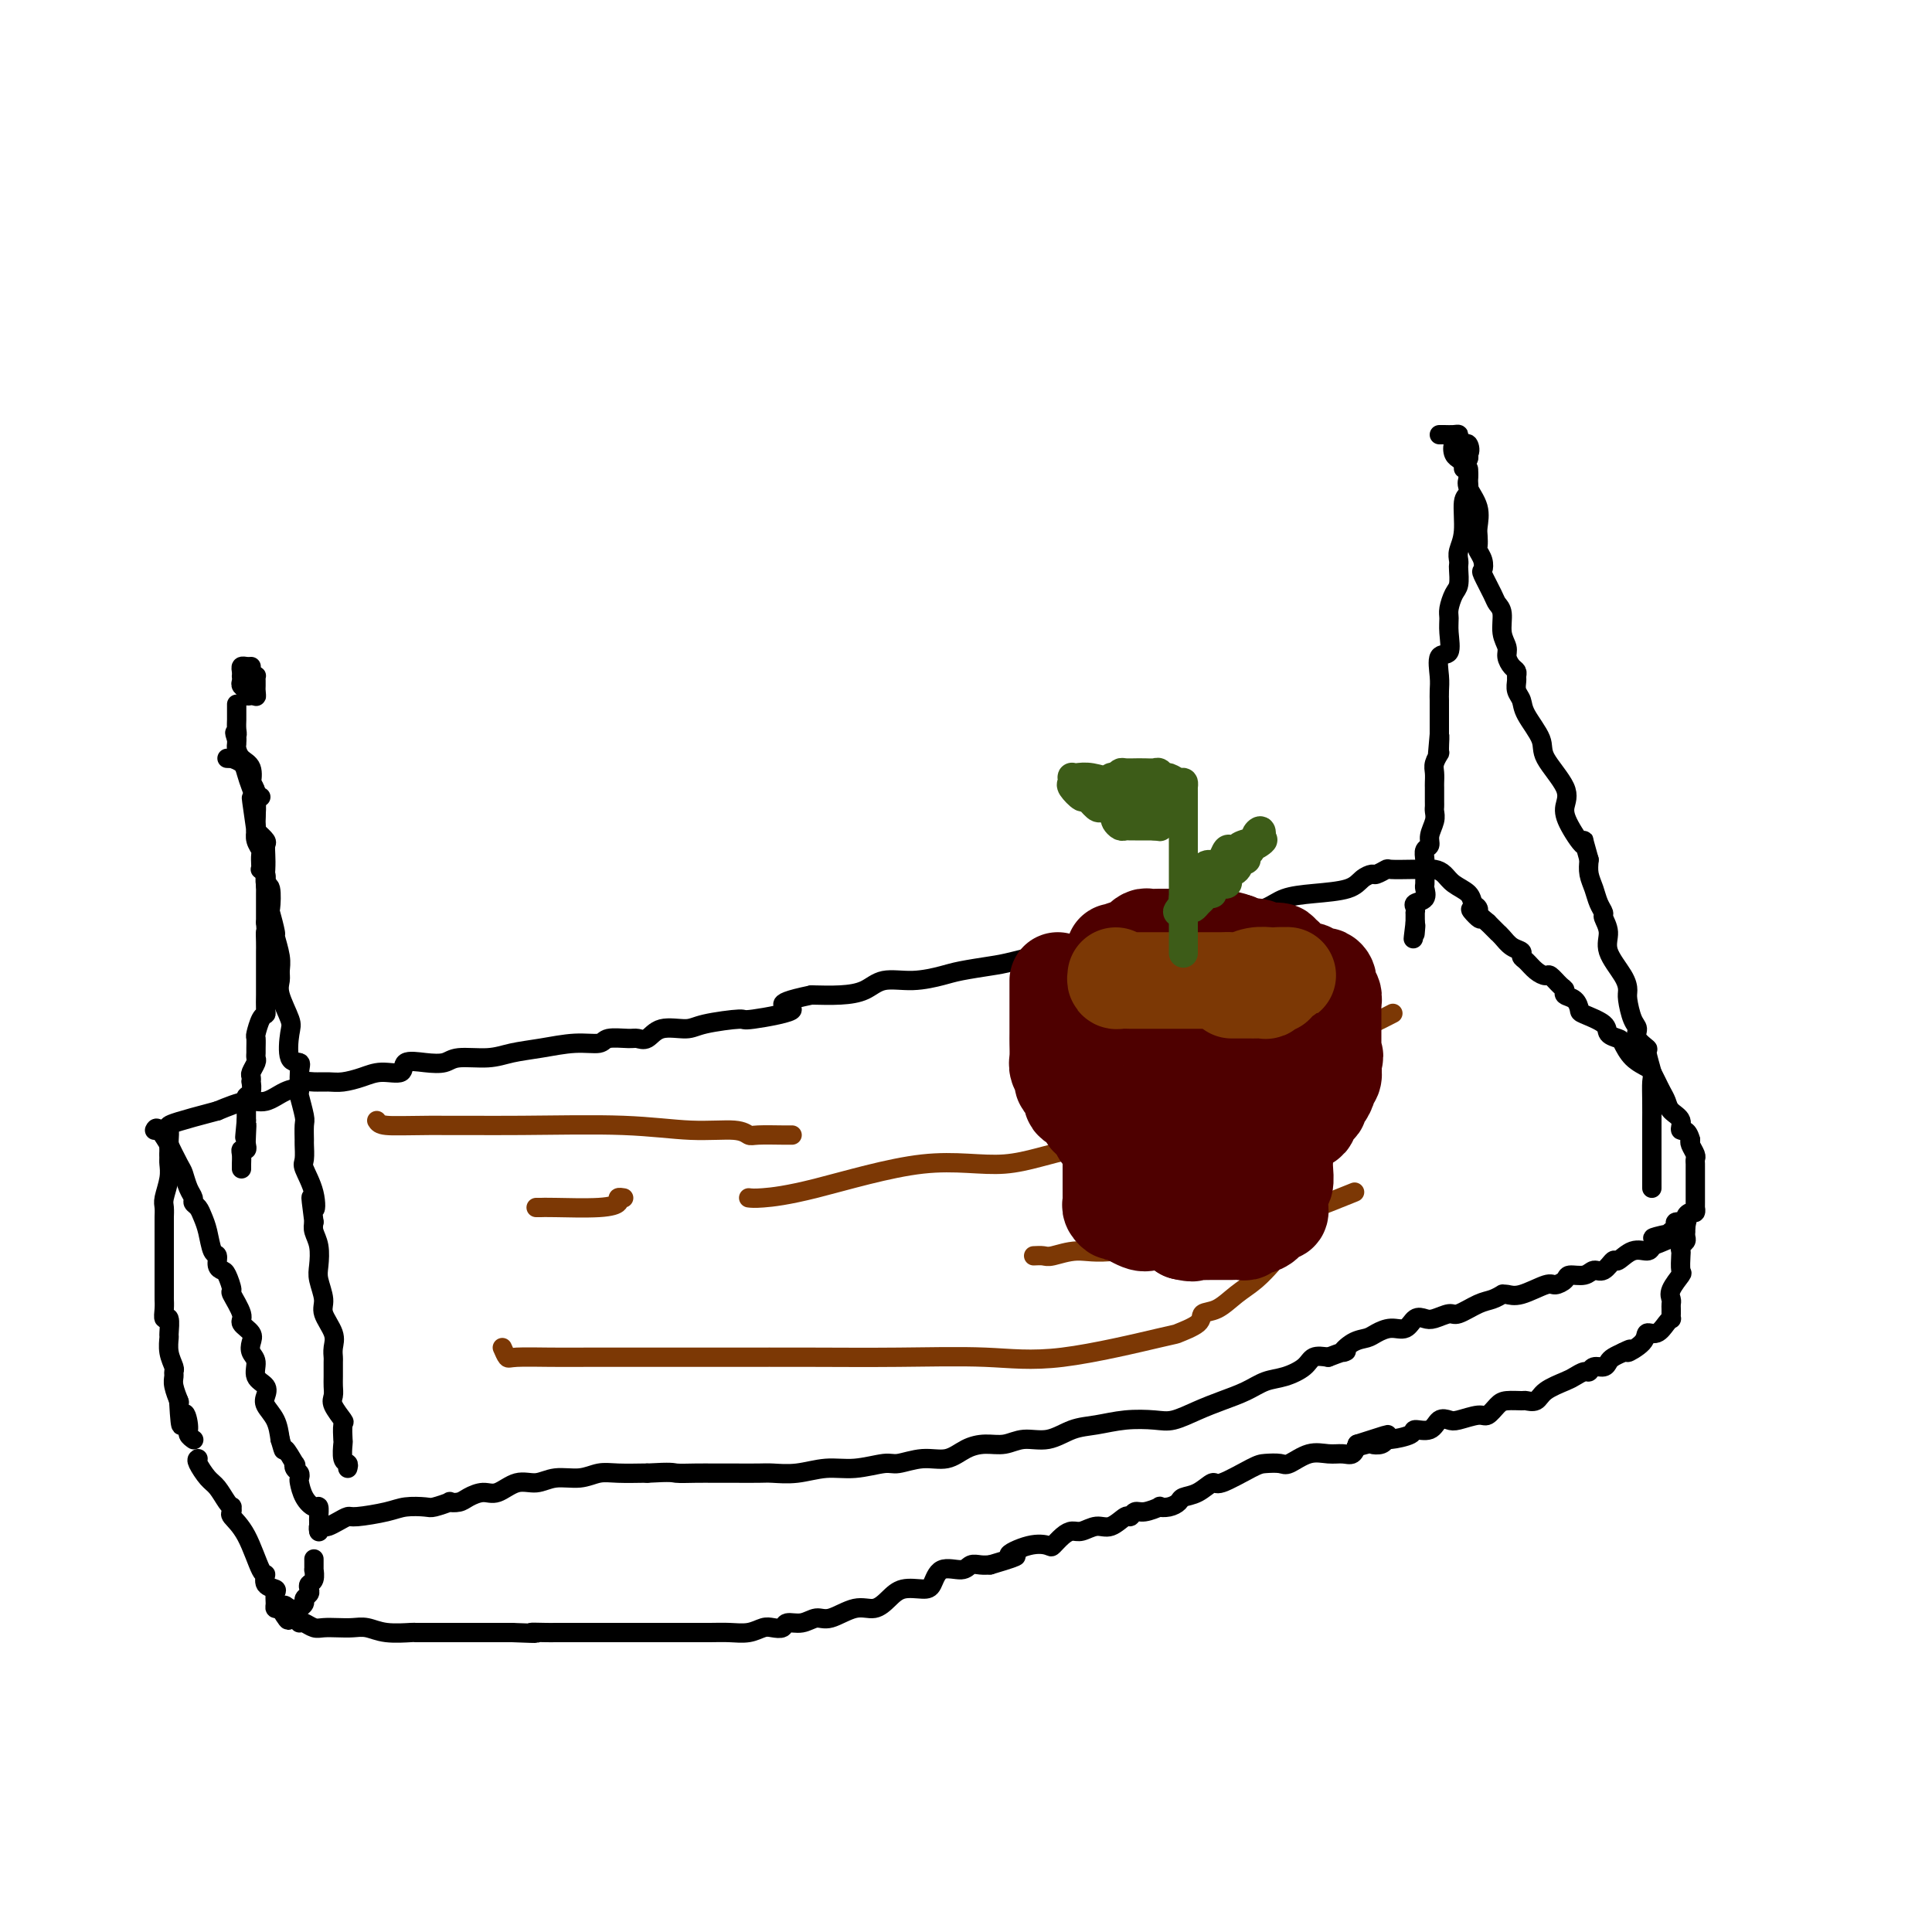 <svg viewBox='0 0 400 400' version='1.1' xmlns='http://www.w3.org/2000/svg' xmlns:xlink='http://www.w3.org/1999/xlink'><g fill='none' stroke='#000000' stroke-width='4' stroke-linecap='round' stroke-linejoin='round'><path d='M293,180c0.015,-0.008 0.030,-0.017 -1,0c-1.030,0.017 -3.105,0.059 -4,0c-0.895,-0.059 -0.610,-0.219 -1,0c-0.390,0.219 -1.457,0.818 -2,1c-0.543,0.182 -0.564,-0.054 -1,0c-0.436,0.054 -1.287,0.399 -2,1c-0.713,0.601 -1.289,1.457 -3,2c-1.711,0.543 -4.556,0.772 -7,1c-2.444,0.228 -4.487,0.456 -6,1c-1.513,0.544 -2.496,1.403 -4,2c-1.504,0.597 -3.530,0.933 -5,1c-1.470,0.067 -2.384,-0.135 -3,0c-0.616,0.135 -0.934,0.608 -2,1c-1.066,0.392 -2.882,0.704 -4,1c-1.118,0.296 -1.540,0.577 -3,1c-1.460,0.423 -3.957,0.987 -5,1c-1.043,0.013 -0.632,-0.526 -2,0c-1.368,0.526 -4.516,2.116 -7,3c-2.484,0.884 -4.303,1.063 -6,1c-1.697,-0.063 -3.270,-0.368 -6,0c-2.730,0.368 -6.616,1.409 -9,2c-2.384,0.591 -3.268,0.731 -5,1c-1.732,0.269 -4.314,0.667 -6,1c-1.686,0.333 -2.476,0.601 -4,1c-1.524,0.399 -3.781,0.930 -6,1c-2.219,0.070 -4.399,-0.321 -6,0c-1.601,0.321 -2.623,1.356 -4,2c-1.377,0.644 -3.108,0.898 -5,1c-1.892,0.102 -3.946,0.051 -6,0'/><path d='M168,206c-10.188,2.102 -4.159,2.357 -4,3c0.159,0.643 -5.553,1.673 -8,2c-2.447,0.327 -1.628,-0.048 -3,0c-1.372,0.048 -4.934,0.521 -7,1c-2.066,0.479 -2.634,0.966 -4,1c-1.366,0.034 -3.529,-0.384 -5,0c-1.471,0.384 -2.251,1.571 -3,2c-0.749,0.429 -1.468,0.100 -2,0c-0.532,-0.100 -0.878,0.029 -2,0c-1.122,-0.029 -3.020,-0.215 -4,0c-0.980,0.215 -1.043,0.832 -2,1c-0.957,0.168 -2.809,-0.114 -5,0c-2.191,0.114 -4.721,0.623 -7,1c-2.279,0.377 -4.306,0.624 -6,1c-1.694,0.376 -3.053,0.883 -5,1c-1.947,0.117 -4.480,-0.157 -6,0c-1.520,0.157 -2.027,0.745 -3,1c-0.973,0.255 -2.412,0.176 -4,0c-1.588,-0.176 -3.324,-0.450 -4,0c-0.676,0.450 -0.291,1.623 -1,2c-0.709,0.377 -2.511,-0.042 -4,0c-1.489,0.042 -2.665,0.546 -4,1c-1.335,0.454 -2.829,0.857 -4,1c-1.171,0.143 -2.021,0.026 -3,0c-0.979,-0.026 -2.089,0.039 -3,0c-0.911,-0.039 -1.624,-0.184 -2,0c-0.376,0.184 -0.416,0.696 -1,1c-0.584,0.304 -1.713,0.401 -3,1c-1.287,0.599 -2.731,1.700 -4,2c-1.269,0.300 -2.363,-0.200 -4,0c-1.637,0.200 -3.819,1.100 -6,2'/><path d='M45,230c-8.298,2.188 -9.544,2.659 -10,3c-0.456,0.341 -0.123,0.553 0,1c0.123,0.447 0.035,1.128 0,2c-0.035,0.872 -0.018,1.936 0,3'/><path d='M35,239c-0.016,1.258 -0.057,1.402 0,2c0.057,0.598 0.211,1.650 0,3c-0.211,1.350 -0.789,2.997 -1,4c-0.211,1.003 -0.057,1.362 0,2c0.057,0.638 0.015,1.554 0,2c-0.015,0.446 -0.004,0.422 0,1c0.004,0.578 0.001,1.760 0,2c-0.001,0.240 -0.000,-0.461 0,0c0.000,0.461 0.000,2.085 0,3c-0.000,0.915 -0.000,1.121 0,1c0.000,-0.121 0.000,-0.568 0,0c-0.000,0.568 -0.000,2.151 0,3c0.000,0.849 0.000,0.965 0,1c-0.000,0.035 -0.001,-0.010 0,1c0.001,1.010 0.004,3.077 0,4c-0.004,0.923 -0.015,0.703 0,1c0.015,0.297 0.057,1.111 0,2c-0.057,0.889 -0.212,1.855 0,2c0.212,0.145 0.793,-0.529 1,0c0.207,0.529 0.041,2.260 0,3c-0.041,0.740 0.042,0.488 0,1c-0.042,0.512 -0.208,1.788 0,3c0.208,1.212 0.792,2.360 1,3c0.208,0.640 0.042,0.771 0,1c-0.042,0.229 0.040,0.556 0,1c-0.040,0.444 -0.203,1.004 0,2c0.203,0.996 0.772,2.427 1,3c0.228,0.573 0.114,0.286 0,0'/><path d='M37,290c0.471,8.476 0.648,4.166 1,3c0.352,-1.166 0.878,0.811 1,2c0.122,1.189 -0.159,1.589 0,2c0.159,0.411 0.760,0.832 1,1c0.240,0.168 0.120,0.084 0,0'/><path d='M32,234c0.182,-0.369 0.363,-0.739 1,0c0.637,0.739 1.728,2.586 2,3c0.272,0.414 -0.277,-0.604 0,0c0.277,0.604 1.380,2.830 2,4c0.620,1.170 0.758,1.282 1,2c0.242,0.718 0.590,2.040 1,3c0.410,0.960 0.884,1.557 1,2c0.116,0.443 -0.124,0.732 0,1c0.124,0.268 0.612,0.515 1,1c0.388,0.485 0.678,1.208 1,2c0.322,0.792 0.678,1.652 1,3c0.322,1.348 0.611,3.185 1,4c0.389,0.815 0.879,0.608 1,1c0.121,0.392 -0.127,1.383 0,2c0.127,0.617 0.631,0.858 1,1c0.369,0.142 0.605,0.184 1,1c0.395,0.816 0.951,2.407 1,3c0.049,0.593 -0.407,0.189 0,1c0.407,0.811 1.677,2.836 2,4c0.323,1.164 -0.301,1.465 0,2c0.301,0.535 1.529,1.302 2,2c0.471,0.698 0.186,1.328 0,2c-0.186,0.672 -0.274,1.388 0,2c0.274,0.612 0.909,1.122 1,2c0.091,0.878 -0.361,2.124 0,3c0.361,0.876 1.536,1.381 2,2c0.464,0.619 0.217,1.351 0,2c-0.217,0.649 -0.405,1.213 0,2c0.405,0.787 1.401,1.796 2,3c0.599,1.204 0.799,2.602 1,4'/><path d='M58,298c1.034,3.671 0.621,1.848 1,2c0.379,0.152 1.552,2.279 2,3c0.448,0.721 0.172,0.037 0,0c-0.172,-0.037 -0.240,0.574 0,1c0.240,0.426 0.789,0.668 1,1c0.211,0.332 0.085,0.752 0,1c-0.085,0.248 -0.128,0.322 0,1c0.128,0.678 0.427,1.960 1,3c0.573,1.040 1.422,1.838 2,2c0.578,0.162 0.887,-0.311 1,0c0.113,0.311 0.030,1.408 0,2c-0.030,0.592 -0.008,0.681 0,1c0.008,0.319 0.002,0.869 0,1c-0.002,0.131 -0.001,-0.157 0,0c0.001,0.157 0.000,0.759 0,1c-0.000,0.241 -0.000,0.120 0,0'/><path d='M41,302c-0.180,0.122 -0.360,0.243 0,1c0.360,0.757 1.259,2.149 2,3c0.741,0.851 1.324,1.159 2,2c0.676,0.841 1.447,2.213 2,3c0.553,0.787 0.889,0.990 1,1c0.111,0.010 -0.002,-0.171 0,0c0.002,0.171 0.120,0.695 0,1c-0.120,0.305 -0.479,0.390 0,1c0.479,0.610 1.796,1.746 3,4c1.204,2.254 2.294,5.625 3,7c0.706,1.375 1.026,0.753 1,1c-0.026,0.247 -0.400,1.362 0,2c0.400,0.638 1.574,0.798 2,1c0.426,0.202 0.104,0.446 0,1c-0.104,0.554 0.010,1.418 0,2c-0.010,0.582 -0.146,0.880 0,1c0.146,0.120 0.573,0.060 1,0'/><path d='M58,333c2.829,4.795 1.403,1.282 1,0c-0.403,-1.282 0.217,-0.332 1,0c0.783,0.332 1.730,0.048 2,0c0.270,-0.048 -0.138,0.142 0,0c0.138,-0.142 0.820,-0.616 1,-1c0.180,-0.384 -0.144,-0.679 0,-1c0.144,-0.321 0.757,-0.668 1,-1c0.243,-0.332 0.118,-0.647 0,-1c-0.118,-0.353 -0.228,-0.743 0,-1c0.228,-0.257 0.793,-0.381 1,-1c0.207,-0.619 0.055,-1.733 0,-2c-0.055,-0.267 -0.015,0.313 0,0c0.015,-0.313 0.004,-1.518 0,-2c-0.004,-0.482 -0.002,-0.241 0,0'/><path d='M66,317c0.025,0.112 0.051,0.223 0,0c-0.051,-0.223 -0.178,-0.782 0,-1c0.178,-0.218 0.663,-0.096 1,0c0.337,0.096 0.527,0.167 1,0c0.473,-0.167 1.231,-0.570 2,-1c0.769,-0.430 1.551,-0.886 2,-1c0.449,-0.114 0.566,0.114 2,0c1.434,-0.114 4.186,-0.570 6,-1c1.814,-0.430 2.691,-0.833 4,-1c1.309,-0.167 3.051,-0.097 4,0c0.949,0.097 1.107,0.219 2,0c0.893,-0.219 2.522,-0.781 3,-1c0.478,-0.219 -0.193,-0.095 0,0c0.193,0.095 1.251,0.161 2,0c0.749,-0.161 1.190,-0.550 2,-1c0.810,-0.450 1.990,-0.962 3,-1c1.010,-0.038 1.852,0.397 3,0c1.148,-0.397 2.603,-1.627 4,-2c1.397,-0.373 2.735,0.110 4,0c1.265,-0.110 2.458,-0.814 4,-1c1.542,-0.186 3.432,0.146 5,0c1.568,-0.146 2.812,-0.771 4,-1c1.188,-0.229 2.320,-0.062 4,0c1.680,0.062 3.909,0.018 5,0c1.091,-0.018 1.046,-0.009 1,0'/><path d='M134,305c5.346,-0.309 5.211,-0.083 6,0c0.789,0.083 2.502,0.022 4,0c1.498,-0.022 2.779,-0.005 4,0c1.221,0.005 2.380,-0.003 4,0c1.620,0.003 3.701,0.016 5,0c1.299,-0.016 1.815,-0.061 3,0c1.185,0.061 3.039,0.228 5,0c1.961,-0.228 4.029,-0.850 6,-1c1.971,-0.150 3.847,0.172 6,0c2.153,-0.172 4.585,-0.837 6,-1c1.415,-0.163 1.813,0.177 3,0c1.187,-0.177 3.164,-0.869 5,-1c1.836,-0.131 3.533,0.300 5,0c1.467,-0.300 2.705,-1.333 4,-2c1.295,-0.667 2.645,-0.970 4,-1c1.355,-0.030 2.713,0.214 4,0c1.287,-0.214 2.502,-0.884 4,-1c1.498,-0.116 3.279,0.322 5,0c1.721,-0.322 3.383,-1.405 5,-2c1.617,-0.595 3.191,-0.701 5,-1c1.809,-0.299 3.855,-0.790 6,-1c2.145,-0.210 4.391,-0.139 6,0c1.609,0.139 2.583,0.346 4,0c1.417,-0.346 3.277,-1.244 5,-2c1.723,-0.756 3.309,-1.371 5,-2c1.691,-0.629 3.488,-1.272 5,-2c1.512,-0.728 2.739,-1.540 4,-2c1.261,-0.460 2.554,-0.567 4,-1c1.446,-0.433 3.043,-1.194 4,-2c0.957,-0.806 1.273,-1.659 2,-2c0.727,-0.341 1.863,-0.171 3,0'/><path d='M275,281c5.551,-2.129 3.430,-0.953 3,-1c-0.430,-0.047 0.833,-1.317 2,-2c1.167,-0.683 2.238,-0.779 3,-1c0.762,-0.221 1.216,-0.567 2,-1c0.784,-0.433 1.900,-0.952 3,-1c1.100,-0.048 2.186,0.375 3,0c0.814,-0.375 1.357,-1.549 2,-2c0.643,-0.451 1.386,-0.180 2,0c0.614,0.180 1.098,0.270 2,0c0.902,-0.270 2.221,-0.899 3,-1c0.779,-0.101 1.017,0.327 2,0c0.983,-0.327 2.710,-1.409 4,-2c1.290,-0.591 2.142,-0.692 3,-1c0.858,-0.308 1.722,-0.822 2,-1c0.278,-0.178 -0.029,-0.019 0,0c0.029,0.019 0.393,-0.103 1,0c0.607,0.103 1.456,0.430 3,0c1.544,-0.430 3.782,-1.617 5,-2c1.218,-0.383 1.414,0.037 2,0c0.586,-0.037 1.560,-0.529 2,-1c0.440,-0.471 0.346,-0.919 1,-1c0.654,-0.081 2.058,0.205 3,0c0.942,-0.205 1.424,-0.900 2,-1c0.576,-0.100 1.247,0.394 2,0c0.753,-0.394 1.589,-1.677 2,-2c0.411,-0.323 0.399,0.316 1,0c0.601,-0.316 1.816,-1.585 3,-2c1.184,-0.415 2.338,0.024 3,0c0.662,-0.024 0.831,-0.512 1,-1'/><path d='M342,258c10.488,-4.028 3.207,-2.599 1,-2c-2.207,0.599 0.660,0.367 2,0c1.340,-0.367 1.151,-0.868 1,-1c-0.151,-0.132 -0.266,0.106 0,0c0.266,-0.106 0.911,-0.554 1,-1c0.089,-0.446 -0.379,-0.889 0,-1c0.379,-0.111 1.604,0.110 2,0c0.396,-0.110 -0.038,-0.550 0,-1c0.038,-0.450 0.546,-0.908 1,-1c0.454,-0.092 0.854,0.183 1,0c0.146,-0.183 0.039,-0.822 0,-1c-0.039,-0.178 -0.011,0.106 0,0c0.011,-0.106 0.003,-0.602 0,-1c-0.003,-0.398 -0.001,-0.697 0,-1c0.001,-0.303 0.000,-0.610 0,-1c-0.000,-0.390 -0.000,-0.864 0,-1c0.000,-0.136 0.000,0.066 0,0c-0.000,-0.066 -0.000,-0.399 0,-1c0.000,-0.601 0.001,-1.469 0,-2c-0.001,-0.531 -0.004,-0.723 0,-1c0.004,-0.277 0.015,-0.638 0,-1c-0.015,-0.362 -0.056,-0.726 0,-1c0.056,-0.274 0.207,-0.458 0,-1c-0.207,-0.542 -0.774,-1.440 -1,-2c-0.226,-0.560 -0.113,-0.780 0,-1'/><path d='M350,236c-0.637,-2.523 -1.729,-1.831 -2,-2c-0.271,-0.169 0.278,-1.200 0,-2c-0.278,-0.800 -1.384,-1.370 -2,-2c-0.616,-0.630 -0.741,-1.320 -1,-2c-0.259,-0.680 -0.653,-1.350 -1,-2c-0.347,-0.650 -0.646,-1.281 -1,-2c-0.354,-0.719 -0.762,-1.527 -1,-2c-0.238,-0.473 -0.306,-0.612 -1,-1c-0.694,-0.388 -2.014,-1.024 -3,-2c-0.986,-0.976 -1.637,-2.293 -2,-3c-0.363,-0.707 -0.436,-0.804 -1,-1c-0.564,-0.196 -1.617,-0.490 -2,-1c-0.383,-0.510 -0.096,-1.236 -1,-2c-0.904,-0.764 -2.998,-1.567 -4,-2c-1.002,-0.433 -0.911,-0.496 -1,-1c-0.089,-0.504 -0.356,-1.449 -1,-2c-0.644,-0.551 -1.663,-0.707 -2,-1c-0.337,-0.293 0.009,-0.721 0,-1c-0.009,-0.279 -0.373,-0.407 -1,-1c-0.627,-0.593 -1.517,-1.650 -2,-2c-0.483,-0.350 -0.559,0.008 -1,0c-0.441,-0.008 -1.248,-0.382 -2,-1c-0.752,-0.618 -1.448,-1.478 -2,-2c-0.552,-0.522 -0.961,-0.704 -1,-1c-0.039,-0.296 0.292,-0.705 0,-1c-0.292,-0.295 -1.208,-0.477 -2,-1c-0.792,-0.523 -1.460,-1.388 -2,-2c-0.540,-0.612 -0.953,-0.973 -1,-1c-0.047,-0.027 0.272,0.278 0,0c-0.272,-0.278 -1.136,-1.139 -2,-2'/><path d='M308,191c-5.714,-4.958 -2.999,-1.852 -2,-1c0.999,0.852 0.280,-0.548 0,-1c-0.280,-0.452 -0.123,0.045 0,0c0.123,-0.045 0.213,-0.631 0,-1c-0.213,-0.369 -0.728,-0.519 -1,-1c-0.272,-0.481 -0.301,-1.292 -1,-2c-0.699,-0.708 -2.069,-1.314 -3,-2c-0.931,-0.686 -1.425,-1.452 -2,-2c-0.575,-0.548 -1.232,-0.878 -2,-1c-0.768,-0.122 -1.648,-0.035 -2,0c-0.352,0.035 -0.176,0.017 0,0'/><path d='M62,336c0.238,-0.113 0.475,-0.226 1,0c0.525,0.226 1.336,0.792 2,1c0.664,0.208 1.179,0.060 2,0c0.821,-0.060 1.947,-0.030 3,0c1.053,0.030 2.031,0.061 3,0c0.969,-0.061 1.927,-0.212 3,0c1.073,0.212 2.261,0.789 4,1c1.739,0.211 4.029,0.057 5,0c0.971,-0.057 0.624,-0.015 1,0c0.376,0.015 1.474,0.004 2,0c0.526,-0.004 0.480,-0.001 1,0c0.520,0.001 1.606,0.000 2,0c0.394,-0.000 0.097,-0.000 1,0c0.903,0.000 3.005,0.000 4,0c0.995,-0.000 0.881,-0.000 1,0c0.119,0.000 0.469,0.000 1,0c0.531,-0.000 1.242,-0.000 2,0c0.758,0.000 1.564,0.000 2,0c0.436,-0.000 0.502,-0.000 1,0c0.498,0.000 1.428,0.000 2,0c0.572,-0.000 0.786,-0.000 1,0'/><path d='M106,338c7.549,0.309 4.422,0.083 4,0c-0.422,-0.083 1.861,-0.022 3,0c1.139,0.022 1.132,0.006 2,0c0.868,-0.006 2.609,-0.002 4,0c1.391,0.002 2.430,0.000 3,0c0.570,-0.000 0.671,-0.000 2,0c1.329,0.000 3.885,0.000 5,0c1.115,-0.000 0.790,-0.000 2,0c1.210,0.000 3.955,0.001 6,0c2.045,-0.001 3.391,-0.004 5,0c1.609,0.004 3.480,0.015 5,0c1.520,-0.015 2.687,-0.055 4,0c1.313,0.055 2.770,0.207 4,0c1.230,-0.207 2.233,-0.772 3,-1c0.767,-0.228 1.297,-0.118 2,0c0.703,0.118 1.579,0.244 2,0c0.421,-0.244 0.387,-0.858 1,-1c0.613,-0.142 1.872,0.188 3,0c1.128,-0.188 2.126,-0.893 3,-1c0.874,-0.107 1.625,0.384 3,0c1.375,-0.384 3.373,-1.644 5,-2c1.627,-0.356 2.884,0.191 4,0c1.116,-0.191 2.093,-1.121 3,-2c0.907,-0.879 1.745,-1.709 3,-2c1.255,-0.291 2.927,-0.043 4,0c1.073,0.043 1.547,-0.118 2,-1c0.453,-0.882 0.884,-2.485 2,-3c1.116,-0.515 2.918,0.058 4,0c1.082,-0.058 1.445,-0.746 2,-1c0.555,-0.254 1.301,-0.072 2,0c0.699,0.072 1.349,0.036 2,0'/><path d='M205,324c8.461,-2.499 4.613,-1.748 4,-2c-0.613,-0.252 2.010,-1.508 4,-2c1.990,-0.492 3.347,-0.222 4,0c0.653,0.222 0.601,0.395 1,0c0.399,-0.395 1.250,-1.358 2,-2c0.750,-0.642 1.399,-0.965 2,-1c0.601,-0.035 1.155,0.216 2,0c0.845,-0.216 1.980,-0.899 3,-1c1.020,-0.101 1.924,0.380 3,0c1.076,-0.380 2.324,-1.622 3,-2c0.676,-0.378 0.778,0.109 1,0c0.222,-0.109 0.562,-0.813 1,-1c0.438,-0.187 0.972,0.143 2,0c1.028,-0.143 2.550,-0.760 3,-1c0.450,-0.240 -0.172,-0.104 0,0c0.172,0.104 1.139,0.177 2,0c0.861,-0.177 1.616,-0.605 2,-1c0.384,-0.395 0.396,-0.757 1,-1c0.604,-0.243 1.799,-0.366 3,-1c1.201,-0.634 2.409,-1.778 3,-2c0.591,-0.222 0.565,0.478 2,0c1.435,-0.478 4.329,-2.136 6,-3c1.671,-0.864 2.117,-0.935 3,-1c0.883,-0.065 2.204,-0.123 3,0c0.796,0.123 1.067,0.427 2,0c0.933,-0.427 2.526,-1.584 4,-2c1.474,-0.416 2.828,-0.091 4,0c1.172,0.091 2.162,-0.052 3,0c0.838,0.052 1.525,0.301 2,0c0.475,-0.301 0.737,-1.150 1,-2'/><path d='M281,299c11.932,-3.869 3.761,-1.041 1,0c-2.761,1.041 -0.113,0.294 1,0c1.113,-0.294 0.691,-0.134 1,0c0.309,0.134 1.348,0.242 2,0c0.652,-0.242 0.917,-0.833 1,-1c0.083,-0.167 -0.014,0.091 1,0c1.014,-0.091 3.140,-0.533 4,-1c0.860,-0.467 0.455,-0.961 1,-1c0.545,-0.039 2.040,0.378 3,0c0.960,-0.378 1.384,-1.549 2,-2c0.616,-0.451 1.425,-0.180 2,0c0.575,0.180 0.915,0.269 2,0c1.085,-0.269 2.914,-0.895 4,-1c1.086,-0.105 1.428,0.311 2,0c0.572,-0.311 1.375,-1.350 2,-2c0.625,-0.650 1.071,-0.912 2,-1c0.929,-0.088 2.339,-0.002 3,0c0.661,0.002 0.571,-0.079 1,0c0.429,0.079 1.375,0.318 2,0c0.625,-0.318 0.927,-1.195 2,-2c1.073,-0.805 2.916,-1.540 4,-2c1.084,-0.460 1.407,-0.644 2,-1c0.593,-0.356 1.454,-0.883 2,-1c0.546,-0.117 0.775,0.176 1,0c0.225,-0.176 0.444,-0.821 1,-1c0.556,-0.179 1.448,0.107 2,0c0.552,-0.107 0.764,-0.606 1,-1c0.236,-0.394 0.496,-0.684 1,-1c0.504,-0.316 1.252,-0.658 2,-1'/><path d='M336,280c2.839,-1.460 0.935,-0.111 1,0c0.065,0.111 2.098,-1.018 3,-2c0.902,-0.982 0.672,-1.817 1,-2c0.328,-0.183 1.212,0.287 2,0c0.788,-0.287 1.479,-1.330 2,-2c0.521,-0.670 0.872,-0.967 1,-1c0.128,-0.033 0.034,0.198 0,0c-0.034,-0.198 -0.009,-0.826 0,-1c0.009,-0.174 0.000,0.107 0,0c-0.000,-0.107 0.007,-0.600 0,-1c-0.007,-0.400 -0.030,-0.707 0,-1c0.030,-0.293 0.113,-0.572 0,-1c-0.113,-0.428 -0.422,-1.004 0,-2c0.422,-0.996 1.576,-2.414 2,-3c0.424,-0.586 0.117,-0.342 0,-1c-0.117,-0.658 -0.046,-2.217 0,-3c0.046,-0.783 0.065,-0.788 0,-1c-0.065,-0.212 -0.214,-0.630 0,-1c0.214,-0.370 0.789,-0.690 1,-1c0.211,-0.310 0.056,-0.609 0,-1c-0.056,-0.391 -0.015,-0.875 0,-1c0.015,-0.125 0.004,0.107 0,0c-0.004,-0.107 -0.002,-0.554 0,-1'/><path d='M349,254c0.667,-3.333 0.333,-1.667 0,0'/><path d='M342,246c0.000,0.016 0.000,0.032 0,0c-0.000,-0.032 -0.000,-0.111 0,-1c0.000,-0.889 0.000,-2.589 0,-4c-0.000,-1.411 -0.000,-2.532 0,-4c0.000,-1.468 0.001,-3.283 0,-4c-0.001,-0.717 -0.005,-0.336 0,-1c0.005,-0.664 0.017,-2.372 0,-4c-0.017,-1.628 -0.065,-3.174 0,-4c0.065,-0.826 0.242,-0.932 0,-2c-0.242,-1.068 -0.905,-3.099 -1,-4c-0.095,-0.901 0.377,-0.672 0,-1c-0.377,-0.328 -1.603,-1.214 -2,-2c-0.397,-0.786 0.037,-1.472 0,-2c-0.037,-0.528 -0.543,-0.900 -1,-2c-0.457,-1.100 -0.864,-2.930 -1,-4c-0.136,-1.070 -0.002,-1.379 0,-2c0.002,-0.621 -0.128,-1.552 -1,-3c-0.872,-1.448 -2.485,-3.412 -3,-5c-0.515,-1.588 0.070,-2.798 0,-4c-0.070,-1.202 -0.793,-2.394 -1,-3c-0.207,-0.606 0.102,-0.627 0,-1c-0.102,-0.373 -0.615,-1.100 -1,-2c-0.385,-0.900 -0.642,-1.973 -1,-3c-0.358,-1.027 -0.817,-2.008 -1,-3c-0.183,-0.992 -0.092,-1.996 0,-3'/><path d='M329,178c-1.922,-6.678 -0.726,-3.375 -1,-3c-0.274,0.375 -2.018,-2.180 -3,-4c-0.982,-1.820 -1.202,-2.907 -1,-4c0.202,-1.093 0.826,-2.194 0,-4c-0.826,-1.806 -3.101,-4.318 -4,-6c-0.899,-1.682 -0.423,-2.534 -1,-4c-0.577,-1.466 -2.207,-3.544 -3,-5c-0.793,-1.456 -0.748,-2.288 -1,-3c-0.252,-0.712 -0.802,-1.303 -1,-2c-0.198,-0.697 -0.043,-1.499 0,-2c0.043,-0.501 -0.026,-0.700 0,-1c0.026,-0.300 0.147,-0.701 0,-1c-0.147,-0.299 -0.560,-0.496 -1,-1c-0.440,-0.504 -0.906,-1.315 -1,-2c-0.094,-0.685 0.183,-1.245 0,-2c-0.183,-0.755 -0.827,-1.705 -1,-3c-0.173,-1.295 0.125,-2.934 0,-4c-0.125,-1.066 -0.674,-1.559 -1,-2c-0.326,-0.441 -0.431,-0.829 -1,-2c-0.569,-1.171 -1.603,-3.125 -2,-4c-0.397,-0.875 -0.159,-0.672 0,-1c0.159,-0.328 0.238,-1.189 0,-2c-0.238,-0.811 -0.794,-1.574 -1,-2c-0.206,-0.426 -0.063,-0.516 0,-1c0.063,-0.484 0.045,-1.362 0,-2c-0.045,-0.638 -0.117,-1.036 0,-2c0.117,-0.964 0.423,-2.496 0,-4c-0.423,-1.504 -1.575,-2.982 -2,-4c-0.425,-1.018 -0.121,-1.577 0,-2c0.121,-0.423 0.061,-0.712 0,-1'/><path d='M304,98c-1.933,-7.756 -1.267,-3.644 -1,-2c0.267,1.644 0.133,0.822 0,0'/><path d='M72,304c0.113,-0.399 0.226,-0.797 0,-1c-0.226,-0.203 -0.791,-0.209 -1,-1c-0.209,-0.791 -0.064,-2.365 0,-3c0.064,-0.635 0.045,-0.330 0,-1c-0.045,-0.670 -0.117,-2.315 0,-3c0.117,-0.685 0.424,-0.409 0,-1c-0.424,-0.591 -1.578,-2.050 -2,-3c-0.422,-0.950 -0.113,-1.392 0,-2c0.113,-0.608 0.030,-1.384 0,-2c-0.030,-0.616 -0.006,-1.073 0,-2c0.006,-0.927 -0.006,-2.324 0,-3c0.006,-0.676 0.031,-0.630 0,-1c-0.031,-0.370 -0.117,-1.156 0,-2c0.117,-0.844 0.437,-1.747 0,-3c-0.437,-1.253 -1.633,-2.856 -2,-4c-0.367,-1.144 0.094,-1.829 0,-3c-0.094,-1.171 -0.743,-2.828 -1,-4c-0.257,-1.172 -0.120,-1.861 0,-3c0.120,-1.139 0.225,-2.730 0,-4c-0.225,-1.270 -0.778,-2.220 -1,-3c-0.222,-0.780 -0.111,-1.390 0,-2'/><path d='M65,253c-1.115,-8.463 -0.404,-4.121 0,-3c0.404,1.121 0.501,-0.979 0,-3c-0.501,-2.021 -1.599,-3.963 -2,-5c-0.401,-1.037 -0.107,-1.167 0,-2c0.107,-0.833 0.025,-2.368 0,-3c-0.025,-0.632 0.008,-0.362 0,-1c-0.008,-0.638 -0.055,-2.184 0,-3c0.055,-0.816 0.213,-0.902 0,-2c-0.213,-1.098 -0.797,-3.208 -1,-4c-0.203,-0.792 -0.027,-0.268 0,-1c0.027,-0.732 -0.096,-2.721 0,-4c0.096,-1.279 0.410,-1.847 0,-2c-0.410,-0.153 -1.546,0.111 -2,-1c-0.454,-1.111 -0.227,-3.596 0,-5c0.227,-1.404 0.454,-1.728 0,-3c-0.454,-1.272 -1.590,-3.491 -2,-5c-0.410,-1.509 -0.095,-2.309 0,-3c0.095,-0.691 -0.031,-1.272 0,-2c0.031,-0.728 0.218,-1.603 0,-3c-0.218,-1.397 -0.842,-3.317 -1,-4c-0.158,-0.683 0.150,-0.128 0,-1c-0.150,-0.872 -0.758,-3.171 -1,-4c-0.242,-0.829 -0.117,-0.189 0,-1c0.117,-0.811 0.227,-3.072 0,-4c-0.227,-0.928 -0.791,-0.524 -1,-1c-0.209,-0.476 -0.061,-1.832 0,-3c0.061,-1.168 0.037,-2.148 0,-3c-0.037,-0.852 -0.087,-1.576 0,-2c0.087,-0.424 0.311,-0.550 0,-1c-0.311,-0.450 -1.155,-1.225 -2,-2'/><path d='M53,172c-1.856,-12.782 -0.498,-4.236 0,-1c0.498,3.236 0.134,1.163 0,0c-0.134,-1.163 -0.040,-1.416 0,-2c0.040,-0.584 0.025,-1.500 0,-2c-0.025,-0.500 -0.059,-0.582 0,-1c0.059,-0.418 0.212,-1.170 0,-2c-0.212,-0.830 -0.789,-1.738 -1,-2c-0.211,-0.262 -0.057,0.122 0,0c0.057,-0.122 0.016,-0.749 0,-1c-0.016,-0.251 -0.008,-0.125 0,0'/><path d='M54,165c-0.452,0.047 -0.904,0.094 -1,0c-0.096,-0.094 0.164,-0.328 0,-1c-0.164,-0.672 -0.752,-1.780 -1,-2c-0.248,-0.220 -0.158,0.450 0,0c0.158,-0.450 0.382,-2.019 0,-3c-0.382,-0.981 -1.370,-1.373 -2,-2c-0.630,-0.627 -0.901,-1.488 -1,-2c-0.099,-0.512 -0.027,-0.676 0,-1c0.027,-0.324 0.008,-0.807 0,-1c-0.008,-0.193 -0.004,-0.097 0,0'/><path d='M49,153c-0.774,-2.053 -0.207,-1.184 0,-1c0.207,0.184 0.056,-0.315 0,-1c-0.056,-0.685 -0.015,-1.555 0,-2c0.015,-0.445 0.004,-0.466 0,-1c-0.004,-0.534 -0.001,-1.581 0,-2c0.001,-0.419 0.001,-0.209 0,0'/><path d='M52,138c-0.309,0.022 -0.619,0.044 -1,0c-0.381,-0.044 -0.834,-0.152 -1,0c-0.166,0.152 -0.046,0.566 0,1c0.046,0.434 0.016,0.890 0,1c-0.016,0.110 -0.019,-0.124 0,0c0.019,0.124 0.061,0.608 0,1c-0.061,0.392 -0.223,0.694 0,1c0.223,0.306 0.833,0.618 1,1c0.167,0.382 -0.109,0.834 0,1c0.109,0.166 0.603,0.048 1,0c0.397,-0.048 0.699,-0.024 1,0'/><path d='M53,144c0.155,0.689 0.041,-0.590 0,-1c-0.041,-0.410 -0.010,0.048 0,0c0.010,-0.048 -0.000,-0.601 0,-1c0.000,-0.399 0.010,-0.643 0,-1c-0.010,-0.357 -0.041,-0.828 0,-1c0.041,-0.172 0.155,-0.046 0,0c-0.155,0.046 -0.580,0.012 -1,0c-0.420,-0.012 -0.834,-0.004 -1,0c-0.166,0.004 -0.083,0.002 0,0'/><path d='M303,92c-0.451,-0.014 -0.901,-0.028 -1,0c-0.099,0.028 0.155,0.099 0,0c-0.155,-0.099 -0.718,-0.366 -1,0c-0.282,0.366 -0.282,1.367 0,2c0.282,0.633 0.846,0.899 1,1c0.154,0.101 -0.103,0.037 0,0c0.103,-0.037 0.566,-0.049 1,0c0.434,0.049 0.838,0.157 1,0c0.162,-0.157 0.081,-0.578 0,-1'/><path d='M304,94c0.508,-0.465 0.278,-1.627 0,-2c-0.278,-0.373 -0.603,0.044 -1,0c-0.397,-0.044 -0.867,-0.548 -1,-1c-0.133,-0.452 0.069,-0.853 0,-1c-0.069,-0.147 -0.410,-0.039 -1,0c-0.590,0.039 -1.428,0.011 -2,0c-0.572,-0.011 -0.878,-0.003 -1,0c-0.122,0.003 -0.061,0.002 0,0'/><path d='M47,157c0.477,0.019 0.954,0.039 1,0c0.046,-0.039 -0.338,-0.135 0,0c0.338,0.135 1.397,0.501 2,1c0.603,0.499 0.750,1.132 1,2c0.250,0.868 0.603,1.972 1,3c0.397,1.028 0.837,1.980 1,3c0.163,1.020 0.047,2.109 0,3c-0.047,0.891 -0.027,1.586 0,2c0.027,0.414 0.060,0.548 0,1c-0.060,0.452 -0.212,1.221 0,2c0.212,0.779 0.788,1.567 1,2c0.212,0.433 0.061,0.510 0,1c-0.061,0.490 -0.030,1.392 0,2c0.030,0.608 0.061,0.923 0,1c-0.061,0.077 -0.212,-0.084 0,0c0.212,0.084 0.789,0.411 1,1c0.211,0.589 0.057,1.439 0,2c-0.057,0.561 -0.015,0.833 0,1c0.015,0.167 0.004,0.230 0,1c-0.004,0.770 -0.001,2.248 0,3c0.001,0.752 0.000,0.779 0,1c-0.000,0.221 -0.000,0.634 0,1c0.000,0.366 0.000,0.683 0,1'/><path d='M55,191c0.309,4.228 0.083,2.298 0,2c-0.083,-0.298 -0.022,1.038 0,2c0.022,0.962 0.006,1.552 0,2c-0.006,0.448 -0.002,0.753 0,1c0.002,0.247 0.000,0.435 0,1c-0.000,0.565 -0.000,1.507 0,2c0.000,0.493 0.001,0.538 0,1c-0.001,0.462 -0.003,1.340 0,2c0.003,0.660 0.011,1.102 0,2c-0.011,0.898 -0.041,2.253 0,3c0.041,0.747 0.155,0.886 0,1c-0.155,0.114 -0.577,0.201 -1,1c-0.423,0.799 -0.846,2.308 -1,3c-0.154,0.692 -0.040,0.566 0,1c0.040,0.434 0.007,1.430 0,2c-0.007,0.570 0.012,0.716 0,1c-0.012,0.284 -0.056,0.707 0,1c0.056,0.293 0.211,0.455 0,1c-0.211,0.545 -0.788,1.473 -1,2c-0.212,0.527 -0.061,0.652 0,1c0.061,0.348 0.030,0.919 0,1c-0.030,0.081 -0.061,-0.329 0,0c0.061,0.329 0.212,1.398 0,2c-0.212,0.602 -0.789,0.739 -1,1c-0.211,0.261 -0.057,0.647 0,1c0.057,0.353 0.015,0.672 0,1c-0.015,0.328 -0.004,0.665 0,1c0.004,0.335 0.001,0.667 0,1c-0.001,0.333 -0.001,0.666 0,1'/><path d='M51,232c-0.620,6.476 -0.170,2.165 0,1c0.170,-1.165 0.060,0.814 0,2c-0.060,1.186 -0.069,1.578 0,2c0.069,0.422 0.215,0.873 0,1c-0.215,0.127 -0.790,-0.071 -1,0c-0.210,0.071 -0.056,0.411 0,1c0.056,0.589 0.015,1.428 0,2c-0.015,0.572 -0.004,0.878 0,1c0.004,0.122 0.002,0.061 0,0'/><path d='M303,97c0.431,-0.141 0.863,-0.281 1,0c0.137,0.281 -0.020,0.985 0,2c0.020,1.015 0.215,2.341 0,3c-0.215,0.659 -0.842,0.649 -1,2c-0.158,1.351 0.154,4.062 0,6c-0.154,1.938 -0.772,3.104 -1,4c-0.228,0.896 -0.064,1.523 0,2c0.064,0.477 0.027,0.803 0,1c-0.027,0.197 -0.046,0.265 0,1c0.046,0.735 0.155,2.138 0,3c-0.155,0.862 -0.575,1.185 -1,2c-0.425,0.815 -0.853,2.124 -1,3c-0.147,0.876 -0.011,1.319 0,2c0.011,0.681 -0.102,1.599 0,3c0.102,1.401 0.420,3.283 0,4c-0.420,0.717 -1.577,0.267 -2,1c-0.423,0.733 -0.113,2.648 0,4c0.113,1.352 0.030,2.140 0,3c-0.030,0.860 -0.008,1.791 0,2c0.008,0.209 0.002,-0.306 0,0c-0.002,0.306 -0.001,1.433 0,2c0.001,0.567 0.000,0.576 0,1c-0.000,0.424 -0.000,1.264 0,2c0.000,0.736 0.000,1.368 0,2'/><path d='M298,152c-0.769,8.623 -0.192,2.680 0,1c0.192,-1.680 -0.001,0.901 0,2c0.001,1.099 0.196,0.714 0,1c-0.196,0.286 -0.785,1.241 -1,2c-0.215,0.759 -0.058,1.320 0,2c0.058,0.680 0.016,1.478 0,2c-0.016,0.522 -0.004,0.769 0,1c0.004,0.231 0.002,0.445 0,1c-0.002,0.555 -0.005,1.451 0,2c0.005,0.549 0.016,0.753 0,1c-0.016,0.247 -0.061,0.538 0,1c0.061,0.462 0.227,1.096 0,2c-0.227,0.904 -0.845,2.078 -1,3c-0.155,0.922 0.155,1.591 0,2c-0.155,0.409 -0.774,0.556 -1,1c-0.226,0.444 -0.061,1.184 0,2c0.061,0.816 0.016,1.709 0,2c-0.016,0.291 -0.002,-0.020 0,0c0.002,0.020 -0.007,0.373 0,1c0.007,0.627 0.030,1.530 0,2c-0.030,0.470 -0.113,0.508 0,1c0.113,0.492 0.423,1.437 0,2c-0.423,0.563 -1.577,0.742 -2,1c-0.423,0.258 -0.113,0.594 0,1c0.113,0.406 0.030,0.882 0,1c-0.030,0.118 -0.008,-0.122 0,0c0.008,0.122 0.002,0.606 0,1c-0.002,0.394 -0.001,0.697 0,1'/><path d='M293,191c-0.774,6.202 -0.208,2.208 0,1c0.208,-1.208 0.060,0.369 0,1c-0.060,0.631 -0.030,0.315 0,0'/></g>
<g fill='none' stroke='#7C3805' stroke-width='4' stroke-linecap='round' stroke-linejoin='round'><path d='M104,279c0.367,0.845 0.735,1.691 1,2c0.265,0.309 0.429,0.083 2,0c1.571,-0.083 4.551,-0.022 7,0c2.449,0.022 4.368,0.006 8,0c3.632,-0.006 8.977,-0.003 14,0c5.023,0.003 9.726,0.005 15,0c5.274,-0.005 11.121,-0.016 17,0c5.879,0.016 11.792,0.058 18,0c6.208,-0.058 12.711,-0.217 18,0c5.289,0.217 9.362,0.811 16,0c6.638,-0.811 15.839,-3.028 20,-4c4.161,-0.972 3.281,-0.700 4,-1c0.719,-0.300 3.038,-1.171 4,-2c0.962,-0.829 0.566,-1.617 1,-2c0.434,-0.383 1.696,-0.362 3,-1c1.304,-0.638 2.648,-1.934 4,-3c1.352,-1.066 2.710,-1.902 4,-3c1.290,-1.098 2.511,-2.456 3,-3c0.489,-0.544 0.244,-0.272 0,0'/><path d='M155,248c0.576,0.068 1.152,0.137 3,0c1.848,-0.137 4.970,-0.478 11,-2c6.030,-1.522 14.970,-4.223 22,-5c7.030,-0.777 12.149,0.372 17,0c4.851,-0.372 9.433,-2.264 14,-3c4.567,-0.736 9.119,-0.314 13,-1c3.881,-0.686 7.092,-2.479 9,-3c1.908,-0.521 2.512,0.231 4,0c1.488,-0.231 3.860,-1.446 6,-2c2.140,-0.554 4.048,-0.447 6,-1c1.952,-0.553 3.949,-1.764 6,-3c2.051,-1.236 4.158,-2.496 5,-3c0.842,-0.504 0.421,-0.252 0,0'/><path d='M214,260c0.734,-0.036 1.468,-0.073 2,0c0.532,0.073 0.861,0.254 2,0c1.139,-0.254 3.089,-0.943 5,-1c1.911,-0.057 3.783,0.517 8,0c4.217,-0.517 10.778,-2.124 15,-3c4.222,-0.876 6.103,-1.020 8,-1c1.897,0.020 3.809,0.204 5,0c1.191,-0.204 1.662,-0.797 2,-1c0.338,-0.203 0.542,-0.018 1,0c0.458,0.018 1.171,-0.132 2,-1c0.829,-0.868 1.774,-2.453 3,-3c1.226,-0.547 2.735,-0.055 4,0c1.265,0.055 2.288,-0.325 4,-1c1.712,-0.675 4.115,-1.643 5,-2c0.885,-0.357 0.253,-0.102 0,0c-0.253,0.102 -0.126,0.051 0,0'/><path d='M213,226c2.660,-0.686 5.321,-1.371 9,-2c3.679,-0.629 8.378,-1.201 13,-2c4.622,-0.799 9.169,-1.825 13,-3c3.831,-1.175 6.947,-2.499 10,-3c3.053,-0.501 6.045,-0.178 8,0c1.955,0.178 2.875,0.212 4,0c1.125,-0.212 2.456,-0.670 4,-1c1.544,-0.330 3.300,-0.532 5,-1c1.700,-0.468 3.342,-1.203 5,-2c1.658,-0.797 3.331,-1.656 4,-2c0.669,-0.344 0.335,-0.172 0,0'/><path d='M111,250c0.323,0.006 0.646,0.012 1,0c0.354,-0.012 0.740,-0.042 3,0c2.260,0.042 6.396,0.155 9,0c2.604,-0.155 3.677,-0.578 4,-1c0.323,-0.422 -0.105,-0.844 0,-1c0.105,-0.156 0.744,-0.044 1,0c0.256,0.044 0.128,0.022 0,0'/><path d='M78,232c0.258,0.425 0.515,0.850 2,1c1.485,0.150 4.197,0.025 9,0c4.803,-0.025 11.696,0.050 19,0c7.304,-0.050 15.018,-0.224 21,0c5.982,0.224 10.233,0.845 14,1c3.767,0.155 7.052,-0.154 9,0c1.948,0.154 2.561,0.773 3,1c0.439,0.227 0.705,0.061 2,0c1.295,-0.061 3.618,-0.016 5,0c1.382,0.016 1.823,0.005 2,0c0.177,-0.005 0.088,-0.002 0,0'/></g>
<g fill='none' stroke='#4E0000' stroke-width='20' stroke-linecap='round' stroke-linejoin='round'><path d='M219,203c0.000,0.315 0.000,0.630 0,1c-0.000,0.370 -0.000,0.794 0,1c0.000,0.206 0.000,0.195 0,1c-0.000,0.805 -0.001,2.428 0,4c0.001,1.572 0.004,3.093 0,4c-0.004,0.907 -0.016,1.198 0,2c0.016,0.802 0.059,2.113 0,3c-0.059,0.887 -0.222,1.350 0,2c0.222,0.650 0.828,1.488 1,2c0.172,0.512 -0.091,0.700 0,1c0.091,0.300 0.535,0.714 1,1c0.465,0.286 0.951,0.444 1,1c0.049,0.556 -0.337,1.510 0,2c0.337,0.490 1.399,0.516 2,1c0.601,0.484 0.741,1.425 1,2c0.259,0.575 0.639,0.783 1,1c0.361,0.217 0.705,0.443 1,1c0.295,0.557 0.540,1.445 1,2c0.460,0.555 1.134,0.778 2,1c0.866,0.222 1.926,0.444 3,1c1.074,0.556 2.164,1.444 3,2c0.836,0.556 1.418,0.778 2,1'/><path d='M238,240c1.737,1.000 1.079,1.000 1,1c-0.079,0.000 0.420,0.000 1,0c0.580,-0.000 1.241,-0.000 2,0c0.759,0.000 1.618,0.001 2,0c0.382,-0.001 0.289,-0.004 1,0c0.711,0.004 2.226,0.016 3,0c0.774,-0.016 0.806,-0.059 2,0c1.194,0.059 3.549,0.222 5,0c1.451,-0.222 1.997,-0.828 2,-1c0.003,-0.172 -0.539,0.091 0,0c0.539,-0.091 2.157,-0.535 3,-1c0.843,-0.465 0.909,-0.951 1,-1c0.091,-0.049 0.207,0.337 1,0c0.793,-0.337 2.263,-1.399 3,-2c0.737,-0.601 0.742,-0.742 1,-1c0.258,-0.258 0.771,-0.632 1,-1c0.229,-0.368 0.176,-0.729 1,-1c0.824,-0.271 2.525,-0.453 3,-1c0.475,-0.547 -0.275,-1.460 0,-2c0.275,-0.540 1.575,-0.708 2,-1c0.425,-0.292 -0.026,-0.707 0,-1c0.026,-0.293 0.529,-0.463 1,-1c0.471,-0.537 0.911,-1.439 1,-2c0.089,-0.561 -0.172,-0.779 0,-1c0.172,-0.221 0.777,-0.444 1,-1c0.223,-0.556 0.064,-1.445 0,-2c-0.064,-0.555 -0.032,-0.778 0,-1'/><path d='M276,220c0.774,-2.091 0.207,-1.320 0,-1c-0.207,0.320 -0.056,0.189 0,0c0.056,-0.189 0.015,-0.436 0,-1c-0.015,-0.564 -0.004,-1.445 0,-2c0.004,-0.555 0.001,-0.783 0,-1c-0.001,-0.217 -0.001,-0.424 0,-1c0.001,-0.576 0.001,-1.520 0,-2c-0.001,-0.480 -0.004,-0.495 0,-1c0.004,-0.505 0.016,-1.501 0,-2c-0.016,-0.499 -0.060,-0.502 0,-1c0.060,-0.498 0.225,-1.491 0,-2c-0.225,-0.509 -0.839,-0.532 -1,-1c-0.161,-0.468 0.131,-1.379 0,-2c-0.131,-0.621 -0.686,-0.953 -1,-1c-0.314,-0.047 -0.388,0.190 -1,0c-0.612,-0.190 -1.762,-0.806 -2,-1c-0.238,-0.194 0.435,0.035 0,0c-0.435,-0.035 -1.980,-0.335 -3,-1c-1.020,-0.665 -1.516,-1.694 -2,-2c-0.484,-0.306 -0.958,0.110 -1,0c-0.042,-0.110 0.346,-0.747 0,-1c-0.346,-0.253 -1.427,-0.123 -2,0c-0.573,0.123 -0.638,0.239 -1,0c-0.362,-0.239 -1.021,-0.834 -2,-1c-0.979,-0.166 -2.280,0.095 -3,0c-0.720,-0.095 -0.860,-0.548 -1,-1'/><path d='M256,195c-3.495,-1.254 -2.733,-0.389 -3,0c-0.267,0.389 -1.562,0.300 -2,0c-0.438,-0.300 -0.019,-0.813 0,-1c0.019,-0.187 -0.364,-0.050 -1,0c-0.636,0.050 -1.527,0.013 -2,0c-0.473,-0.013 -0.530,-0.004 -1,0c-0.470,0.004 -1.354,0.001 -2,0c-0.646,-0.001 -1.056,-0.000 -1,0c0.056,0.000 0.576,-0.001 0,0c-0.576,0.001 -2.249,0.003 -3,0c-0.751,-0.003 -0.578,-0.011 -1,0c-0.422,0.011 -1.437,0.042 -2,0c-0.563,-0.042 -0.673,-0.156 -1,0c-0.327,0.156 -0.869,0.582 -1,1c-0.131,0.418 0.151,0.829 0,1c-0.151,0.171 -0.735,0.101 -1,0c-0.265,-0.101 -0.213,-0.234 -1,0c-0.787,0.234 -2.414,0.836 -3,1c-0.586,0.164 -0.132,-0.111 0,0c0.132,0.111 -0.058,0.606 0,1c0.058,0.394 0.365,0.686 0,1c-0.365,0.314 -1.402,0.651 -2,1c-0.598,0.349 -0.756,0.708 -1,1c-0.244,0.292 -0.574,0.515 -1,1c-0.426,0.485 -0.949,1.233 -1,2c-0.051,0.767 0.371,1.553 0,2c-0.371,0.447 -1.535,0.556 -2,1c-0.465,0.444 -0.233,1.222 0,2'/><path d='M224,209c-1.083,2.223 -0.290,1.779 0,2c0.290,0.221 0.077,1.105 0,2c-0.077,0.895 -0.017,1.799 0,2c0.017,0.201 -0.007,-0.300 0,0c0.007,0.300 0.047,1.403 0,2c-0.047,0.597 -0.181,0.689 0,1c0.181,0.311 0.675,0.840 1,1c0.325,0.160 0.479,-0.049 1,1c0.521,1.049 1.410,3.356 2,4c0.590,0.644 0.883,-0.377 2,0c1.117,0.377 3.058,2.150 4,3c0.942,0.850 0.885,0.775 1,1c0.115,0.225 0.403,0.750 1,1c0.597,0.250 1.502,0.225 2,0c0.498,-0.225 0.590,-0.649 1,0c0.410,0.649 1.138,2.370 2,3c0.862,0.630 1.857,0.169 3,0c1.143,-0.169 2.434,-0.044 3,0c0.566,0.044 0.407,0.009 1,0c0.593,-0.009 1.938,0.010 3,0c1.062,-0.010 1.842,-0.047 2,0c0.158,0.047 -0.306,0.179 0,0c0.306,-0.179 1.380,-0.670 2,-1c0.620,-0.330 0.785,-0.501 1,-1c0.215,-0.499 0.481,-1.327 1,-2c0.519,-0.673 1.291,-1.192 2,-2c0.709,-0.808 1.354,-1.904 2,-3'/><path d='M261,223c0.868,-1.356 0.036,-0.745 0,-1c-0.036,-0.255 0.722,-1.377 1,-2c0.278,-0.623 0.074,-0.746 0,-1c-0.074,-0.254 -0.020,-0.638 0,-1c0.020,-0.362 0.005,-0.701 0,-1c-0.005,-0.299 0.000,-0.559 0,-1c-0.000,-0.441 -0.006,-1.064 0,-1c0.006,0.064 0.025,0.816 0,0c-0.025,-0.816 -0.093,-3.199 0,-4c0.093,-0.801 0.347,-0.018 0,0c-0.347,0.018 -1.297,-0.727 -2,-1c-0.703,-0.273 -1.161,-0.073 -2,0c-0.839,0.073 -2.060,0.020 -3,0c-0.940,-0.020 -1.600,-0.005 -2,0c-0.400,0.005 -0.540,0.001 -1,0c-0.460,-0.001 -1.241,-0.000 -2,0c-0.759,0.000 -1.495,-0.001 -2,0c-0.505,0.001 -0.780,0.004 -1,0c-0.220,-0.004 -0.385,-0.016 -1,0c-0.615,0.016 -1.682,0.060 -2,0c-0.318,-0.060 0.111,-0.223 0,0c-0.111,0.223 -0.762,0.833 -1,1c-0.238,0.167 -0.064,-0.109 0,0c0.064,0.109 0.018,0.603 0,1c-0.018,0.397 -0.009,0.699 0,1'/><path d='M243,213c-0.137,0.918 0.019,1.714 0,2c-0.019,0.286 -0.214,0.062 0,0c0.214,-0.062 0.835,0.037 1,0c0.165,-0.037 -0.128,-0.210 0,0c0.128,0.210 0.675,0.802 1,1c0.325,0.198 0.427,0.002 1,0c0.573,-0.002 1.616,0.192 2,0c0.384,-0.192 0.110,-0.769 0,-1c-0.110,-0.231 -0.055,-0.115 0,0'/><path d='M230,233c-0.000,-0.049 -0.000,-0.098 0,0c0.000,0.098 0.000,0.344 0,1c-0.000,0.656 -0.000,1.724 0,3c0.000,1.276 0.000,2.762 0,4c-0.000,1.238 -0.001,2.229 0,3c0.001,0.771 0.004,1.321 0,2c-0.004,0.679 -0.015,1.486 0,2c0.015,0.514 0.056,0.734 0,1c-0.056,0.266 -0.209,0.579 0,1c0.209,0.421 0.781,0.950 1,1c0.219,0.050 0.085,-0.378 1,0c0.915,0.378 2.878,1.564 4,2c1.122,0.436 1.403,0.122 2,0c0.597,-0.122 1.511,-0.053 2,0c0.489,0.053 0.555,0.091 1,0c0.445,-0.091 1.270,-0.312 2,0c0.730,0.312 1.365,1.156 2,2'/><path d='M245,255c2.598,0.619 2.092,0.166 2,0c-0.092,-0.166 0.230,-0.044 1,0c0.770,0.044 1.989,0.012 3,0c1.011,-0.012 1.815,-0.002 2,0c0.185,0.002 -0.248,-0.003 0,0c0.248,0.003 1.178,0.016 2,0c0.822,-0.016 1.534,-0.059 2,0c0.466,0.059 0.684,0.222 1,0c0.316,-0.222 0.730,-0.829 1,-1c0.270,-0.171 0.397,0.094 1,0c0.603,-0.094 1.681,-0.547 2,-1c0.319,-0.453 -0.121,-0.905 0,-1c0.121,-0.095 0.803,0.167 1,0c0.197,-0.167 -0.090,-0.764 0,-1c0.090,-0.236 0.559,-0.113 1,0c0.441,0.113 0.854,0.215 1,0c0.146,-0.215 0.025,-0.747 0,-1c-0.025,-0.253 0.046,-0.227 0,-1c-0.046,-0.773 -0.208,-2.346 0,-3c0.208,-0.654 0.788,-0.388 1,-1c0.212,-0.612 0.057,-2.102 0,-3c-0.057,-0.898 -0.015,-1.203 0,-2c0.015,-0.797 0.004,-2.085 0,-3c-0.004,-0.915 -0.002,-1.458 0,-2'/><path d='M266,235c0.619,-2.951 0.166,-1.327 0,-1c-0.166,0.327 -0.045,-0.643 0,-1c0.045,-0.357 0.013,-0.102 0,0c-0.013,0.102 -0.006,0.051 0,0'/></g>
<g fill='none' stroke='#7C3805' stroke-width='20' stroke-linecap='round' stroke-linejoin='round'><path d='M231,202c-0.059,0.423 -0.119,0.845 0,1c0.119,0.155 0.416,0.041 1,0c0.584,-0.041 1.453,-0.011 2,0c0.547,0.011 0.770,0.003 1,0c0.230,-0.003 0.466,-0.001 1,0c0.534,0.001 1.365,0.000 2,0c0.635,-0.000 1.073,-0.000 2,0c0.927,0.000 2.343,0.000 3,0c0.657,-0.000 0.556,-0.000 1,0c0.444,0.000 1.432,-0.000 2,0c0.568,0.000 0.715,0.000 1,0c0.285,-0.000 0.707,-0.000 1,0c0.293,0.000 0.455,0.000 1,0c0.545,-0.000 1.473,-0.000 2,0c0.527,0.000 0.654,0.001 1,0c0.346,-0.001 0.910,-0.004 1,0c0.090,0.004 -0.295,0.015 0,0c0.295,-0.015 1.270,-0.057 2,0c0.730,0.057 1.216,0.211 2,0c0.784,-0.211 1.865,-0.788 3,-1c1.135,-0.212 2.324,-0.061 3,0c0.676,0.061 0.838,0.030 1,0'/><path d='M264,202c5.108,-0.043 1.379,-0.151 0,0c-1.379,0.151 -0.406,0.562 0,1c0.406,0.438 0.245,0.902 0,1c-0.245,0.098 -0.575,-0.170 -1,0c-0.425,0.170 -0.945,0.778 -1,1c-0.055,0.222 0.354,0.060 0,0c-0.354,-0.060 -1.471,-0.016 -2,0c-0.529,0.016 -0.471,0.004 -1,0c-0.529,-0.004 -1.644,-0.001 -2,0c-0.356,0.001 0.049,0.000 0,0c-0.049,-0.000 -0.552,-0.000 -1,0c-0.448,0.000 -0.842,0.000 -1,0c-0.158,-0.000 -0.079,-0.000 0,0'/></g>
<g fill='none' stroke='#3D5C18' stroke-width='6' stroke-linecap='round' stroke-linejoin='round'><path d='M245,197c0.000,0.312 0.000,0.625 0,0c0.000,-0.625 0.000,-2.187 0,-3c0.000,-0.813 0.000,-0.876 0,-1c-0.000,-0.124 -0.000,-0.308 0,-1c0.000,-0.692 0.000,-1.891 0,-3c0.000,-1.109 0.000,-2.128 0,-3c0.000,-0.872 0.000,-1.598 0,-2c0.000,-0.402 -0.000,-0.478 0,-1c0.000,-0.522 0.000,-1.488 0,-2c-0.000,-0.512 -0.000,-0.571 0,-1c0.000,-0.429 0.000,-1.227 0,-2c-0.000,-0.773 0.000,-1.521 0,-2c0.000,-0.479 0.000,-0.691 0,-1c0.000,-0.309 -0.000,-0.716 0,-1c0.000,-0.284 -0.000,-0.446 0,-1c0.000,-0.554 -0.000,-1.499 0,-2c0.000,-0.501 -0.000,-0.558 0,-1c0.000,-0.442 -0.000,-1.269 0,-2c0.000,-0.731 0.000,-1.365 0,-2'/><path d='M245,166c-0.001,-4.973 -0.002,-1.906 0,-1c0.002,0.906 0.008,-0.350 0,-1c-0.008,-0.650 -0.029,-0.695 0,-1c0.029,-0.305 0.110,-0.870 0,-1c-0.110,-0.130 -0.410,0.175 -1,0c-0.590,-0.175 -1.470,-0.832 -2,-1c-0.530,-0.168 -0.710,0.151 -1,0c-0.290,-0.151 -0.689,-0.773 -1,-1c-0.311,-0.227 -0.535,-0.061 -1,0c-0.465,0.061 -1.171,0.016 -2,0c-0.829,-0.016 -1.780,-0.001 -2,0c-0.220,0.001 0.292,-0.010 0,0c-0.292,0.010 -1.386,0.041 -2,0c-0.614,-0.041 -0.747,-0.155 -1,0c-0.253,0.155 -0.627,0.577 -1,1'/><path d='M231,161c-1.702,-0.064 -0.456,-0.225 0,0c0.456,0.225 0.122,0.837 0,1c-0.122,0.163 -0.033,-0.124 0,0c0.033,0.124 0.009,0.658 0,1c-0.009,0.342 -0.002,0.491 0,1c0.002,0.509 -0.000,1.379 0,2c0.000,0.621 0.003,0.993 0,1c-0.003,0.007 -0.012,-0.352 0,0c0.012,0.352 0.045,1.415 0,2c-0.045,0.585 -0.167,0.693 0,1c0.167,0.307 0.622,0.814 1,1c0.378,0.186 0.679,0.050 1,0c0.321,-0.050 0.663,-0.013 1,0c0.337,0.013 0.668,0.004 1,0c0.332,-0.004 0.666,-0.001 1,0c0.334,0.001 0.667,0.000 1,0c0.333,-0.000 0.667,-0.000 1,0c0.333,0.000 0.667,0.000 1,0'/><path d='M239,171c1.465,0.204 1.128,0.213 1,0c-0.128,-0.213 -0.048,-0.649 0,-1c0.048,-0.351 0.065,-0.619 0,-1c-0.065,-0.381 -0.213,-0.875 0,-1c0.213,-0.125 0.785,0.121 1,0c0.215,-0.121 0.072,-0.607 0,-1c-0.072,-0.393 -0.075,-0.694 0,-1c0.075,-0.306 0.227,-0.618 0,-1c-0.227,-0.382 -0.834,-0.834 -1,-1c-0.166,-0.166 0.110,-0.045 0,0c-0.110,0.045 -0.607,0.013 -1,0c-0.393,-0.013 -0.683,-0.006 -1,0c-0.317,0.006 -0.662,0.012 -1,0c-0.338,-0.012 -0.668,-0.042 -1,0c-0.332,0.042 -0.666,0.155 -1,0c-0.334,-0.155 -0.667,-0.577 -1,-1'/><path d='M234,163c-1.264,-0.327 -0.926,-0.144 -1,0c-0.074,0.144 -0.562,0.249 -1,0c-0.438,-0.249 -0.825,-0.851 -1,-1c-0.175,-0.149 -0.138,0.155 -1,0c-0.862,-0.155 -2.623,-0.770 -4,-1c-1.377,-0.230 -2.371,-0.074 -3,0c-0.629,0.074 -0.894,0.066 -1,0c-0.106,-0.066 -0.055,-0.192 0,0c0.055,0.192 0.112,0.700 0,1c-0.112,0.300 -0.395,0.393 0,1c0.395,0.607 1.467,1.730 2,2c0.533,0.270 0.528,-0.312 1,0c0.472,0.312 1.421,1.518 2,2c0.579,0.482 0.790,0.241 1,0'/><path d='M228,167c1.179,0.928 1.625,0.249 2,0c0.375,-0.249 0.679,-0.067 1,0c0.321,0.067 0.659,0.018 1,0c0.341,-0.018 0.687,-0.005 1,0c0.313,0.005 0.595,0.001 1,0c0.405,-0.001 0.934,-0.000 1,0c0.066,0.000 -0.332,0.000 0,0c0.332,-0.000 1.396,-0.000 2,0c0.604,0.000 0.750,0.000 1,0c0.250,-0.000 0.603,-0.000 1,0c0.397,0.000 0.838,0.000 1,0c0.162,-0.000 0.046,-0.000 0,0c-0.046,0.000 -0.023,0.000 0,0'/><path d='M252,179c0.332,-0.198 0.664,-0.396 1,-1c0.336,-0.604 0.676,-1.615 1,-2c0.324,-0.385 0.632,-0.144 1,0c0.368,0.144 0.796,0.191 1,0c0.204,-0.191 0.185,-0.620 1,-1c0.815,-0.380 2.466,-0.710 3,-1c0.534,-0.290 -0.049,-0.540 0,-1c0.049,-0.460 0.728,-1.132 1,-1c0.272,0.132 0.136,1.066 0,2'/><path d='M261,174c1.231,-0.534 -0.191,0.632 -1,1c-0.809,0.368 -1.005,-0.061 -1,0c0.005,0.061 0.210,0.611 0,1c-0.210,0.389 -0.834,0.615 -1,1c-0.166,0.385 0.127,0.929 0,1c-0.127,0.071 -0.674,-0.331 -1,0c-0.326,0.331 -0.431,1.395 -1,2c-0.569,0.605 -1.600,0.750 -2,1c-0.400,0.250 -0.167,0.606 0,1c0.167,0.394 0.270,0.828 0,1c-0.270,0.172 -0.912,0.084 -1,0c-0.088,-0.084 0.380,-0.163 0,0c-0.380,0.163 -1.607,0.568 -2,1c-0.393,0.432 0.049,0.890 0,1c-0.049,0.110 -0.591,-0.128 -1,0c-0.409,0.128 -0.687,0.623 -1,1c-0.313,0.377 -0.661,0.637 -1,1c-0.339,0.363 -0.668,0.828 -1,1c-0.332,0.172 -0.666,0.049 -1,0c-0.334,-0.049 -0.667,-0.025 -1,0'/><path d='M245,188c-2.442,1.967 -0.546,-0.115 0,-1c0.546,-0.885 -0.257,-0.573 0,-1c0.257,-0.427 1.575,-1.593 2,-2c0.425,-0.407 -0.042,-0.057 0,0c0.042,0.057 0.593,-0.181 1,-1c0.407,-0.819 0.669,-2.219 1,-3c0.331,-0.781 0.729,-0.941 1,-1c0.271,-0.059 0.413,-0.016 1,0c0.587,0.016 1.620,0.004 2,0c0.380,-0.004 0.109,-0.001 0,0c-0.109,0.001 -0.054,0.001 0,0'/></g>
</svg>